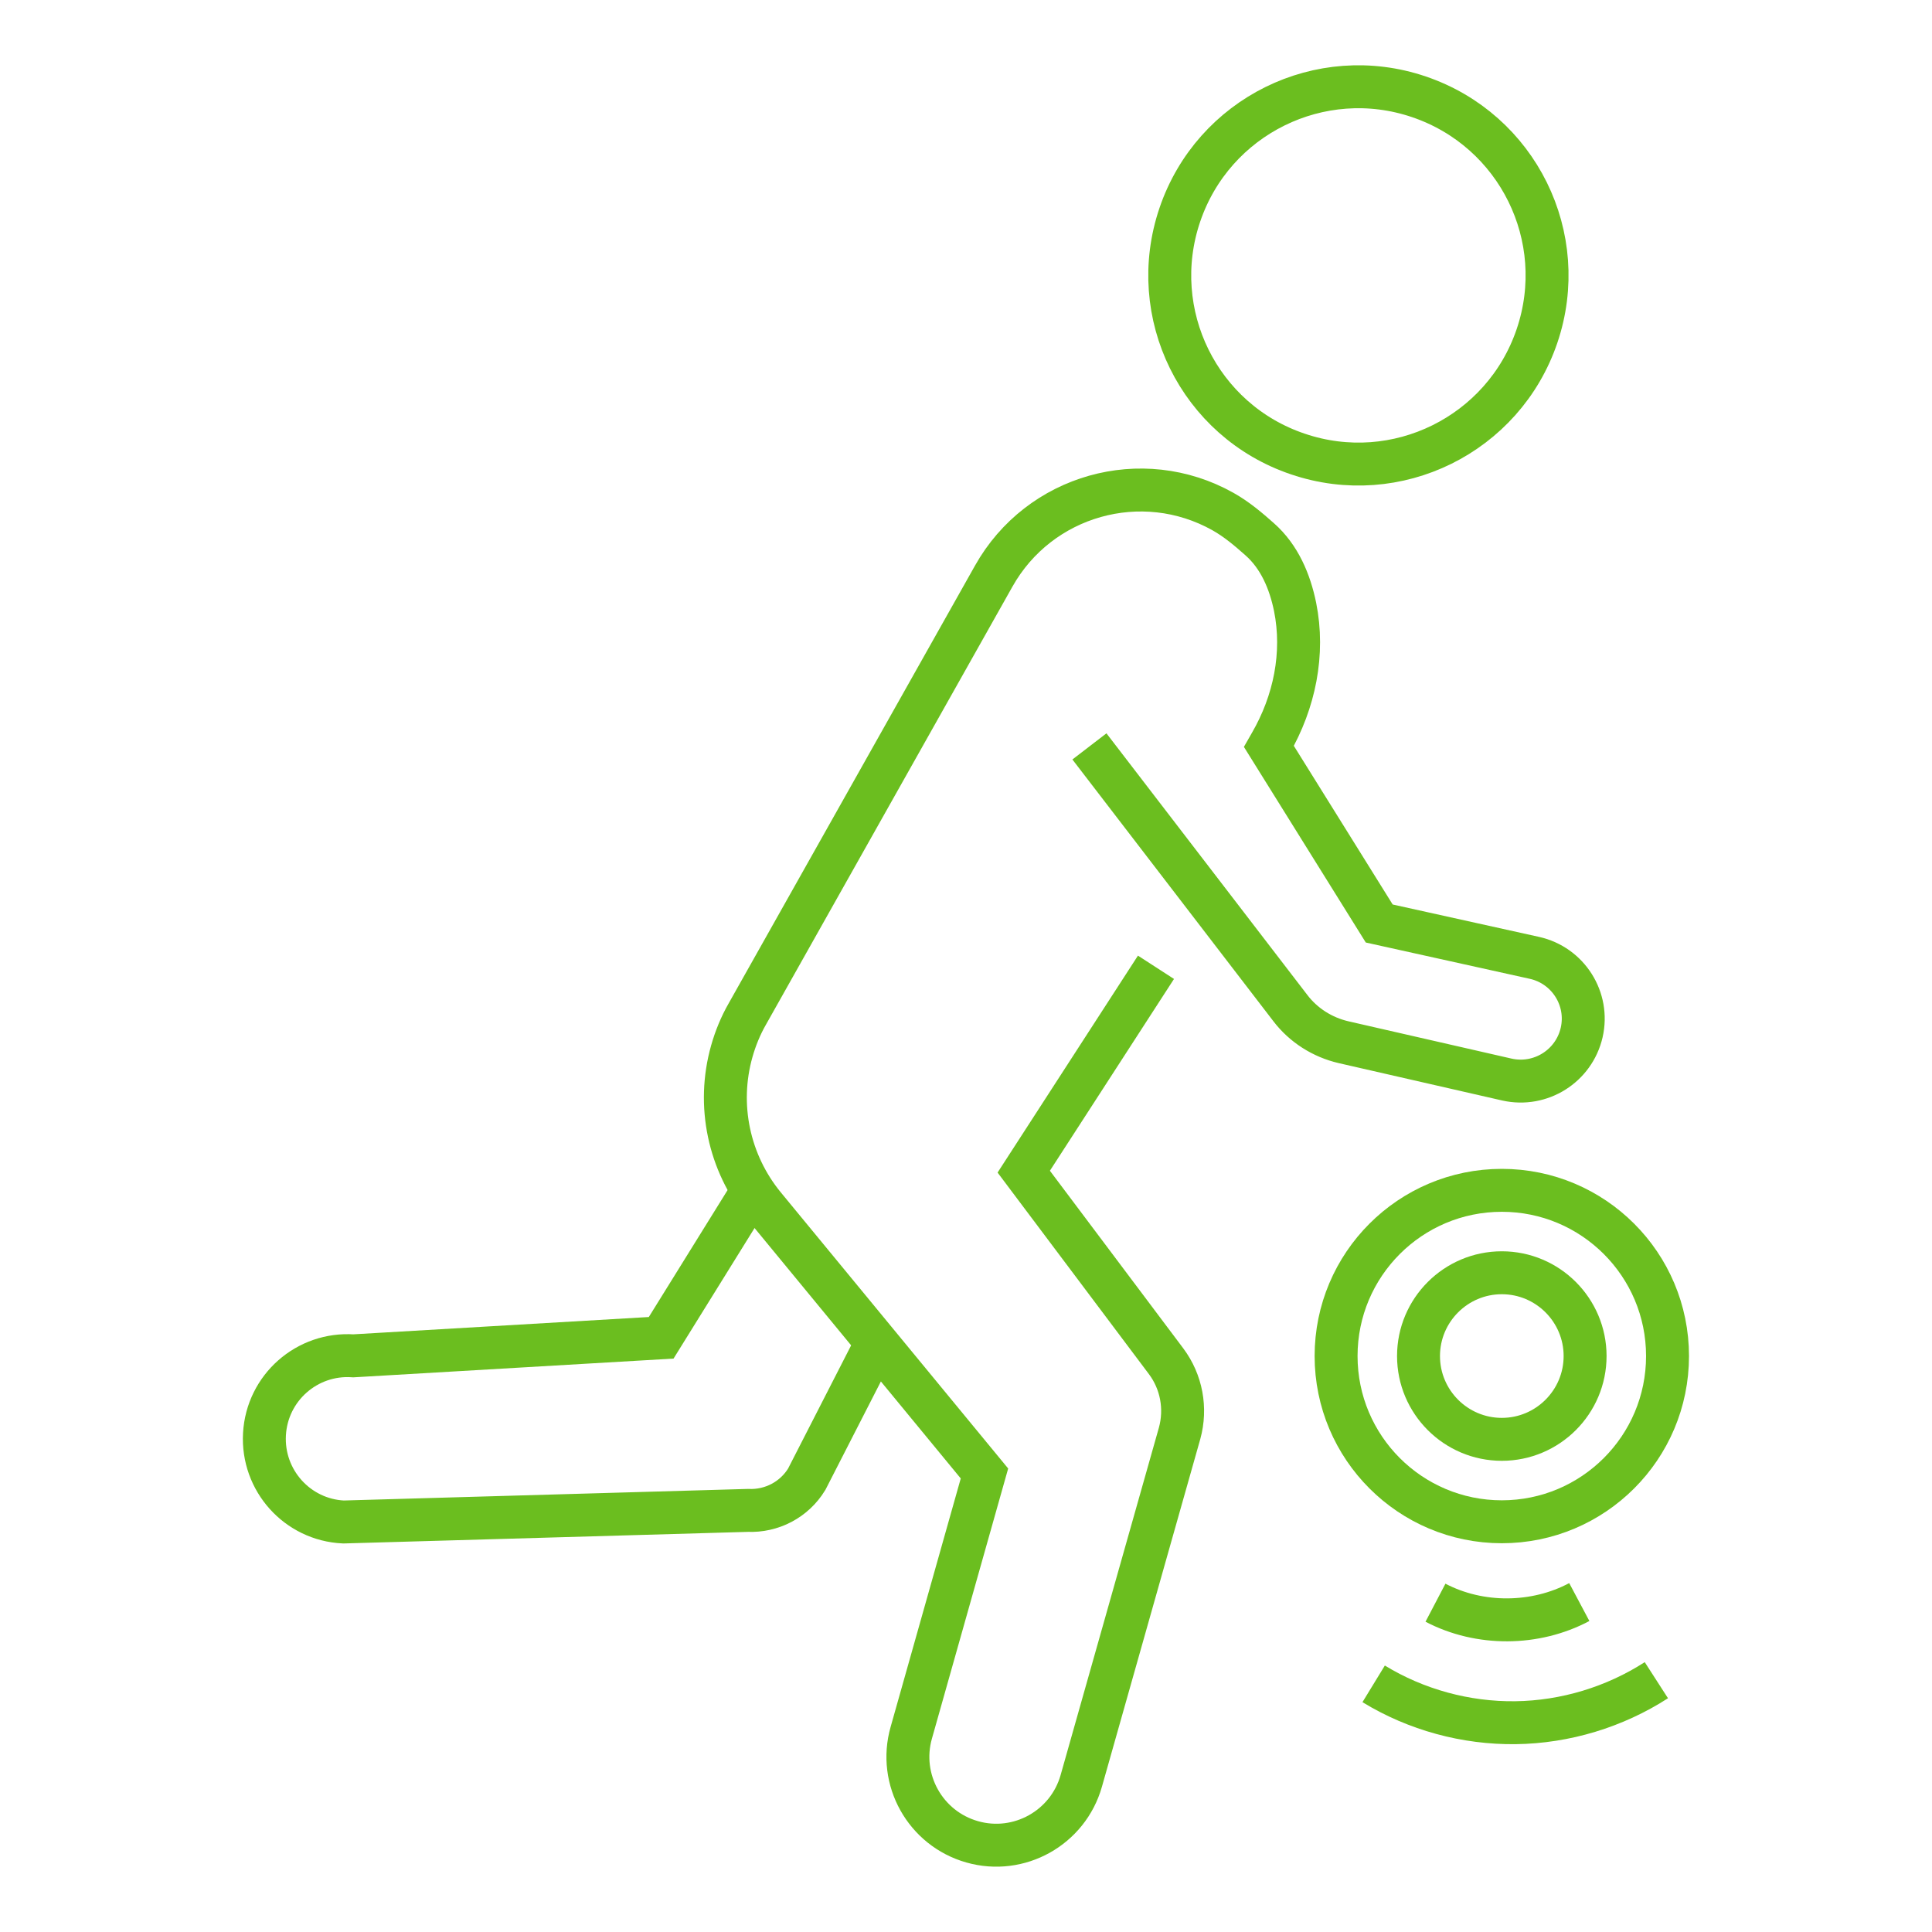 <?xml version="1.0" encoding="UTF-8"?>
<svg id="Layer_1" data-name="Layer 1" xmlns="http://www.w3.org/2000/svg" viewBox="0 0 90 90">
  <defs>
    <style>
      .cls-1 {
        fill: none;
        stroke: #6bbe1f;
        stroke-miterlimit: 10;
        stroke-width: 2px;
      }
    </style>
  </defs>
  <path class="cls-1" d="m71.6,15.65c1.56-4.6-.9-9.58-5.5-11.14-4.59-1.56-9.58.9-11.14,5.5-1.56,4.6.9,9.59,5.5,11.14,4.59,1.56,9.58-.9,11.14-5.5Z"/>
  <path class="cls-1" d="m35.07,55.44l-4.27,6.88-14.34.84c-2.16-.15-4.02,1.49-4.14,3.65h0c-.12,2.15,1.53,3.99,3.68,4.09l18.84-.54c1.11.05,2.16-.5,2.74-1.45l3.26-6.37"/>
  <circle class="cls-1" cx="69.96" cy="63.17" r="7.72"/>
  <path class="cls-1" d="m69.96,67.05c-2.14,0-3.88-1.74-3.88-3.88s1.74-3.88,3.88-3.88,3.88,1.74,3.88,3.88-1.74,3.88-3.88,3.88Z"/>
  <path class="cls-1" d="m66.87,74.66c2.06,1.08,4.65,1.06,6.7-.03"/>
  <path class="cls-1" d="m63.99,78.44c1.98,1.21,4.3,1.84,6.61,1.81,2.32-.03,4.62-.73,6.56-1.98"/>
  <path class="cls-1" d="m53.85,45.06l-6.16,9.52,6.63,8.83c.72.96.95,2.2.63,3.36l-4.58,16.19c-.62,2.19-2.9,3.46-5.08,2.84h0c-2.19-.62-3.46-2.9-2.84-5.08l3.41-12.08-10.26-12.46c-1.65-2.01-2.22-4.7-1.51-7.21h0c.17-.6.41-1.19.72-1.73l11.48-20.4c2.12-3.78,6.9-5.13,10.68-3.01h0c.64.36,1.18.82,1.71,1.29.93.82,1.41,1.98,1.65,3.15.44,2.18-.03,4.44-1.14,6.36l-.08.14,5.14,8.25,7.23,1.6c1.57.35,2.56,1.91,2.2,3.48h0c-.36,1.56-1.91,2.54-3.48,2.19l-7.61-1.74c-.99-.23-1.87-.79-2.48-1.59l-9.36-12.19"/>
</svg>